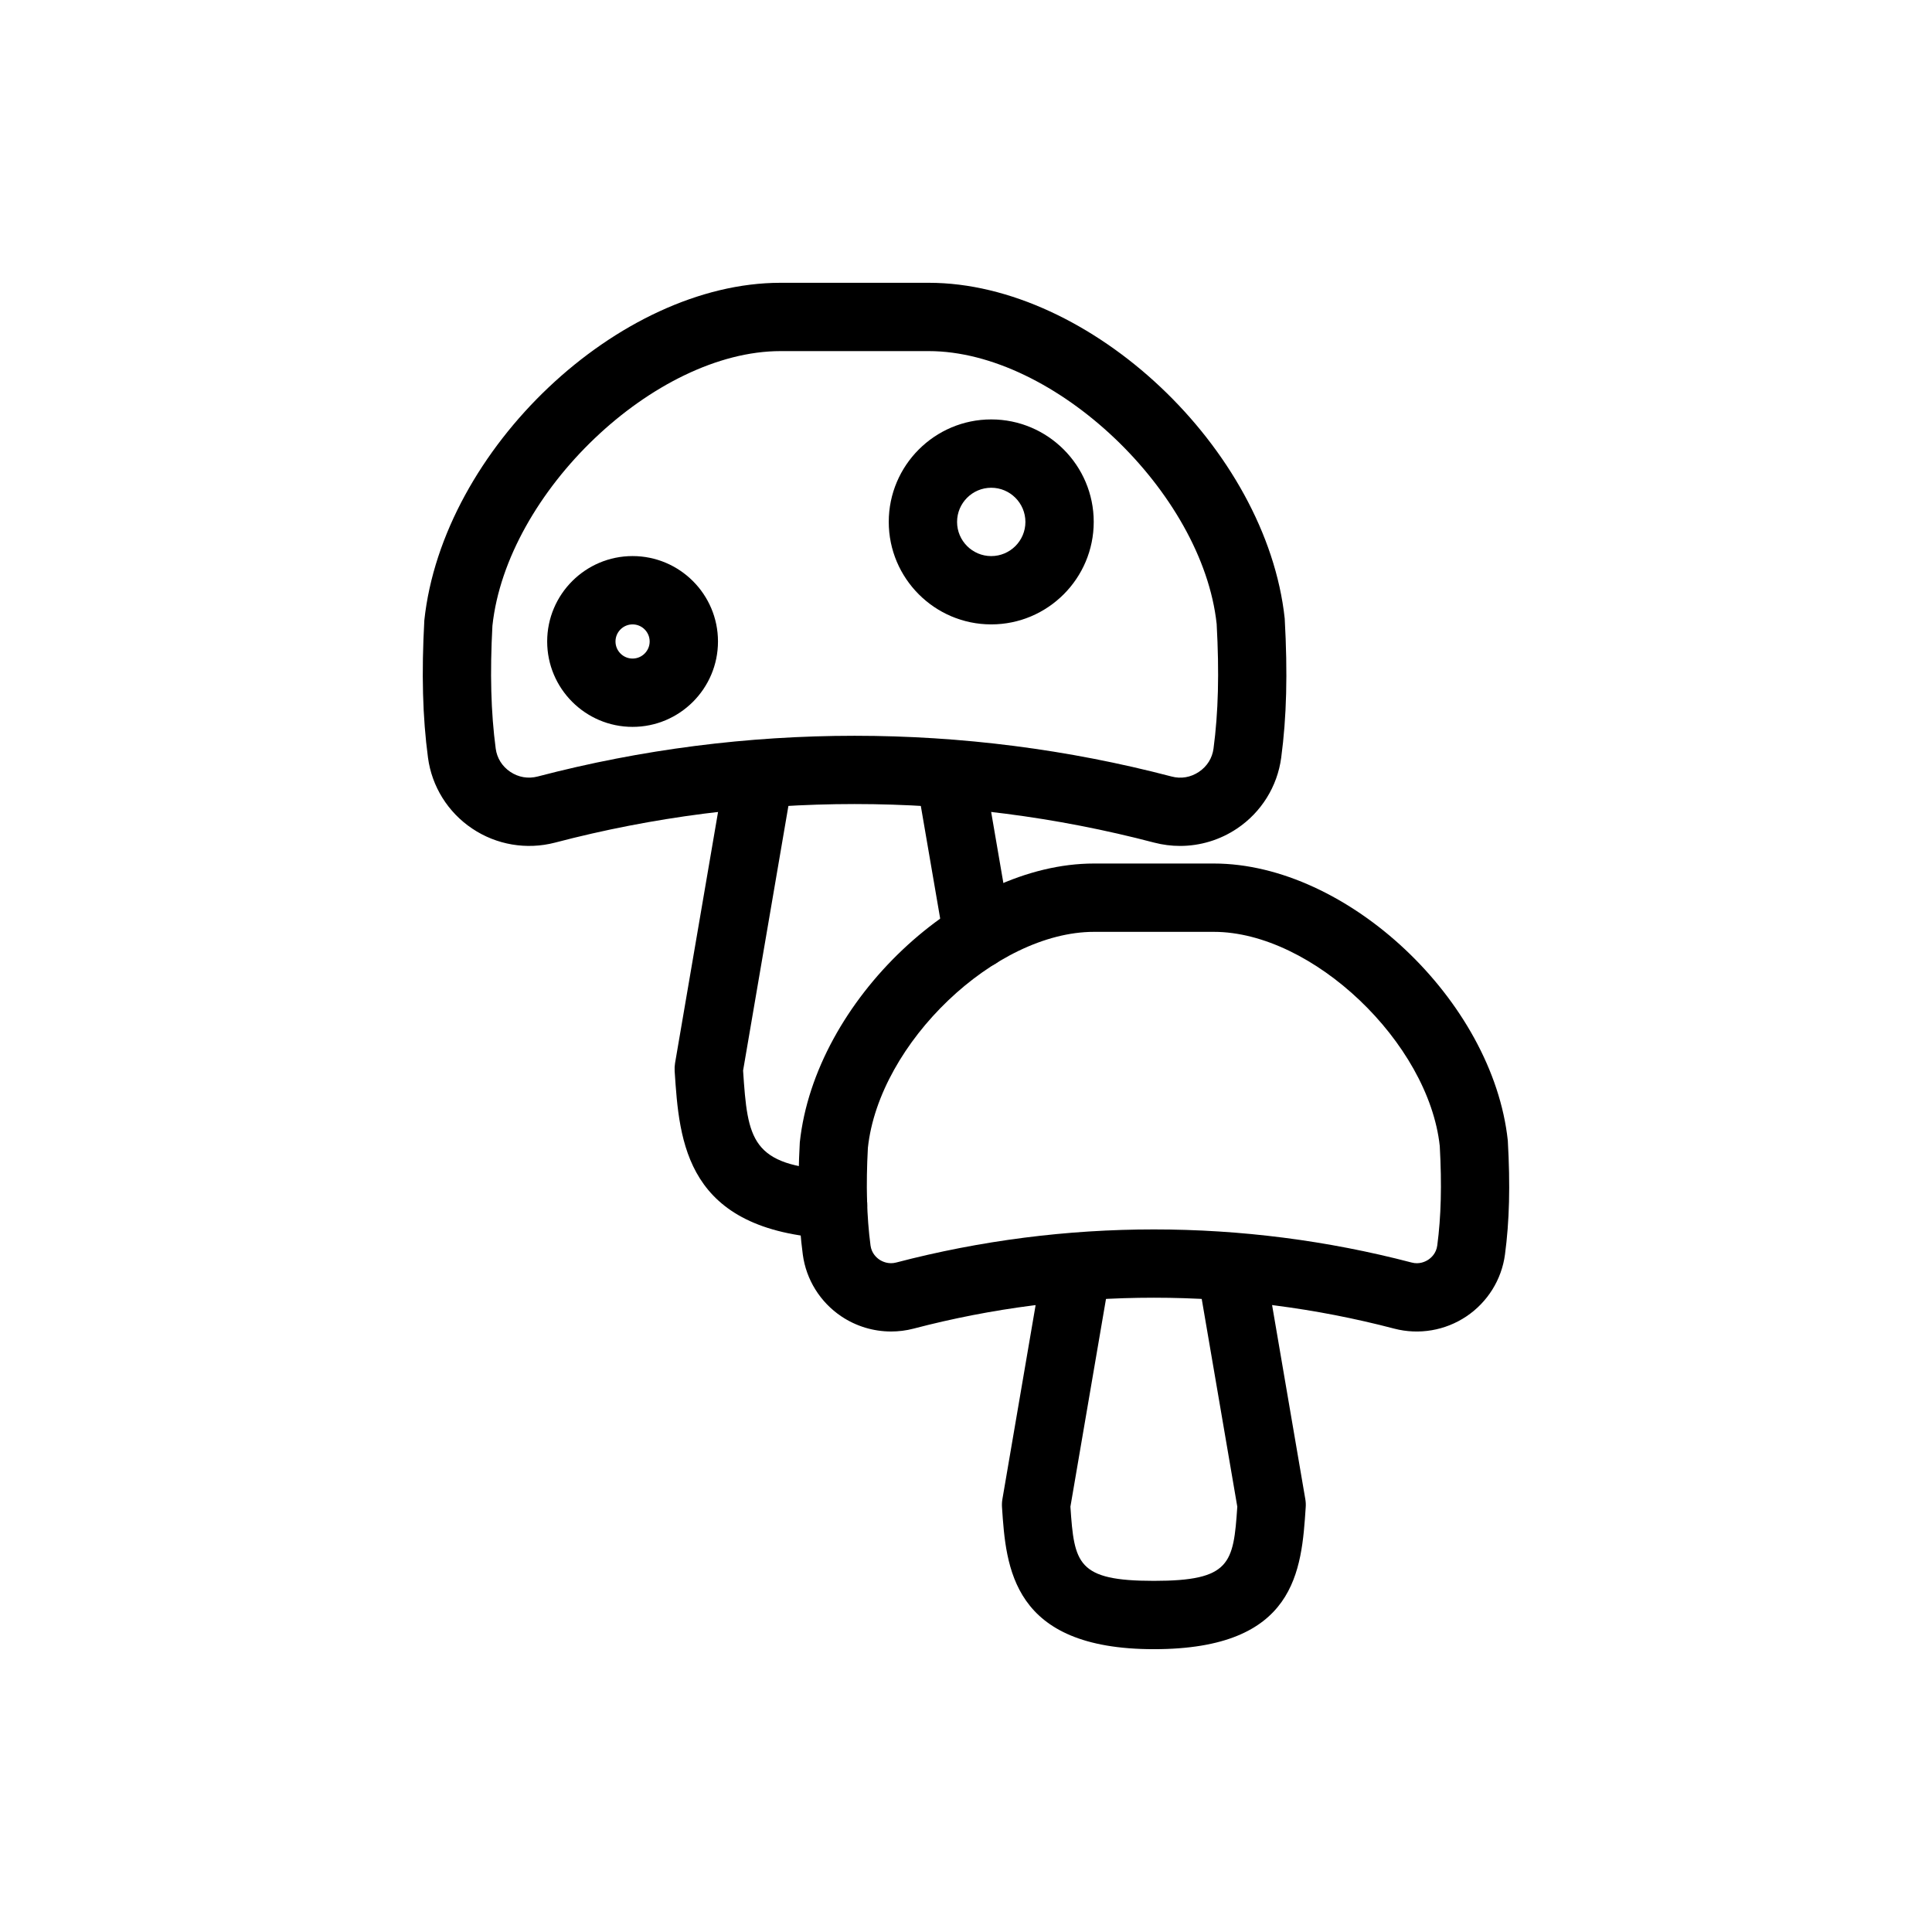 <?xml version="1.0" encoding="UTF-8"?>
<!-- Uploaded to: ICON Repo, www.iconrepo.com, Generator: ICON Repo Mixer Tools -->
<svg fill="#000000" width="800px" height="800px" version="1.1" viewBox="144 144 512 512" xmlns="http://www.w3.org/2000/svg">
 <g>
  <path d="m456.71 368.18c-2.281 0-4.574-0.293-6.824-0.875-51.953-13.633-106.87-13.633-158.81 0h-0.004c-7.519 1.953-15.504 0.602-21.953-3.738-6.422-4.305-10.688-11.156-11.699-18.785-1.434-10.734-1.738-22.305-0.969-36.398 4.856-45.406 51.566-89.441 94.383-89.441h0.113 39.066 0.129c42.797 0 89.5 44.027 94.32 88.973 0.809 14.562 0.504 26.133-0.93 36.867-1.012 7.629-5.277 14.48-11.699 18.785-4.516 3.039-9.789 4.613-15.125 4.613zm-167.93-9.637h0.09zm81.699-19.555c28.258 0 56.52 3.598 83.992 10.793 2.523 0.68 5.106 0.223 7.277-1.246 2.144-1.441 3.508-3.625 3.844-6.144 1.277-9.594 1.543-20.086 0.836-33.02-3.762-34.938-42.98-72.324-76.301-72.324h-0.094-39.102-0.082c-33.332 0-72.555 37.387-76.355 72.793-0.668 12.465-0.402 22.961 0.875 32.551 0.336 2.519 1.703 4.703 3.844 6.144 2.18 1.469 4.758 1.902 7.277 1.246 27.469-7.195 55.727-10.793 83.988-10.793z"/>
  <path d="m364.79 472.25c-0.164 0-0.328 0-0.492-0.008-38.707-2.07-40.262-25.539-41.508-44.391-0.043-0.715-0.008-1.422 0.109-2.129l13.035-76.137c0.844-4.926 5.504-8.238 10.453-7.391 4.926 0.84 8.238 5.516 7.394 10.449l-12.855 75.074c1.215 18.336 2.09 25.25 24.328 26.434 4.996 0.273 8.824 4.535 8.559 9.531-0.25 4.824-4.246 8.566-9.023 8.566z"/>
  <path d="m403.06 400.72c-4.328 0-8.156-3.113-8.91-7.523l-6.973-40.562c-0.848-4.926 2.457-9.602 7.387-10.449 4.898-0.848 9.609 2.457 10.453 7.391l6.973 40.562c0.848 4.926-2.457 9.602-7.387 10.449-0.52 0.09-1.035 0.133-1.543 0.133z"/>
  <path d="m380.14 496.86c-4.644 0-9.242-1.371-13.18-4.012-5.602-3.758-9.324-9.734-10.211-16.391-1.168-8.797-1.418-18.238-0.793-29.723 4.019-37.555 42.594-73.891 77.965-73.891h0.102 31.547 0.102c35.363 0 73.941 36.328 77.914 73.422 0.672 11.926 0.426 21.367-0.75 30.191-0.883 6.656-4.613 12.633-10.211 16.391-5.621 3.773-12.582 4.961-19.133 3.254-41.684-10.926-85.727-10.926-127.39 0-1.961 0.512-3.961 0.758-5.957 0.758zm3.664-9.52h0.09zm65.988-17.531c22.973 0 45.949 2.926 68.289 8.77 2.043 0.559 3.676-0.238 4.457-0.762 0.762-0.512 2.078-1.68 2.352-3.75 1.016-7.672 1.23-16.047 0.664-26.344-2.953-27.379-33.734-56.773-59.891-56.773h-0.07-31.582-0.07c-26.168 0-56.953 29.395-59.941 57.242-0.527 9.855-0.312 18.23 0.699 25.875 0.277 2.07 1.598 3.234 2.356 3.75 0.77 0.504 2.398 1.309 4.461 0.762 22.332-5.844 45.305-8.77 68.277-8.77z"/>
  <path d="m449.79 581.05c-37.734 0-39.191-21.746-40.25-37.625-0.047-0.707-0.012-1.422 0.105-2.129l10.527-61.496c0.844-4.926 5.504-8.238 10.453-7.391 4.926 0.84 8.238 5.516 7.394 10.449l-10.348 60.434c1.016 15.062 1.789 19.652 22.113 19.652 20.324 0 21.098-4.59 22.113-19.652l-10.348-60.434c-0.844-4.934 2.473-9.609 7.394-10.449 4.965-0.84 9.613 2.465 10.453 7.391l10.527 61.496c0.121 0.707 0.156 1.422 0.105 2.129-1.109 16.762-2.508 37.625-40.242 37.625z"/>
  <path d="m406.69 309.47c-14.977 0-27.16-12.184-27.16-27.16 0-14.977 12.184-27.16 27.16-27.16 14.977 0 27.16 12.184 27.16 27.16-0.004 14.98-12.184 27.16-27.16 27.16zm0-36.211c-4.992 0-9.055 4.059-9.055 9.055s4.062 9.055 9.055 9.055c4.992 0 9.055-4.059 9.055-9.055-0.004-4.996-4.066-9.055-9.055-9.055z"/>
  <path d="m311.64 336.63c-12.48 0-22.633-10.148-22.633-22.633s10.152-22.633 22.633-22.633 22.633 10.148 22.633 22.633c-0.004 12.484-10.156 22.633-22.633 22.633zm0-27.16c-2.496 0-4.527 2.035-4.527 4.527 0 2.492 2.027 4.527 4.527 4.527 2.496 0 4.527-2.035 4.527-4.527-0.004-2.492-2.031-4.527-4.527-4.527z"/>
 </g>
</svg>